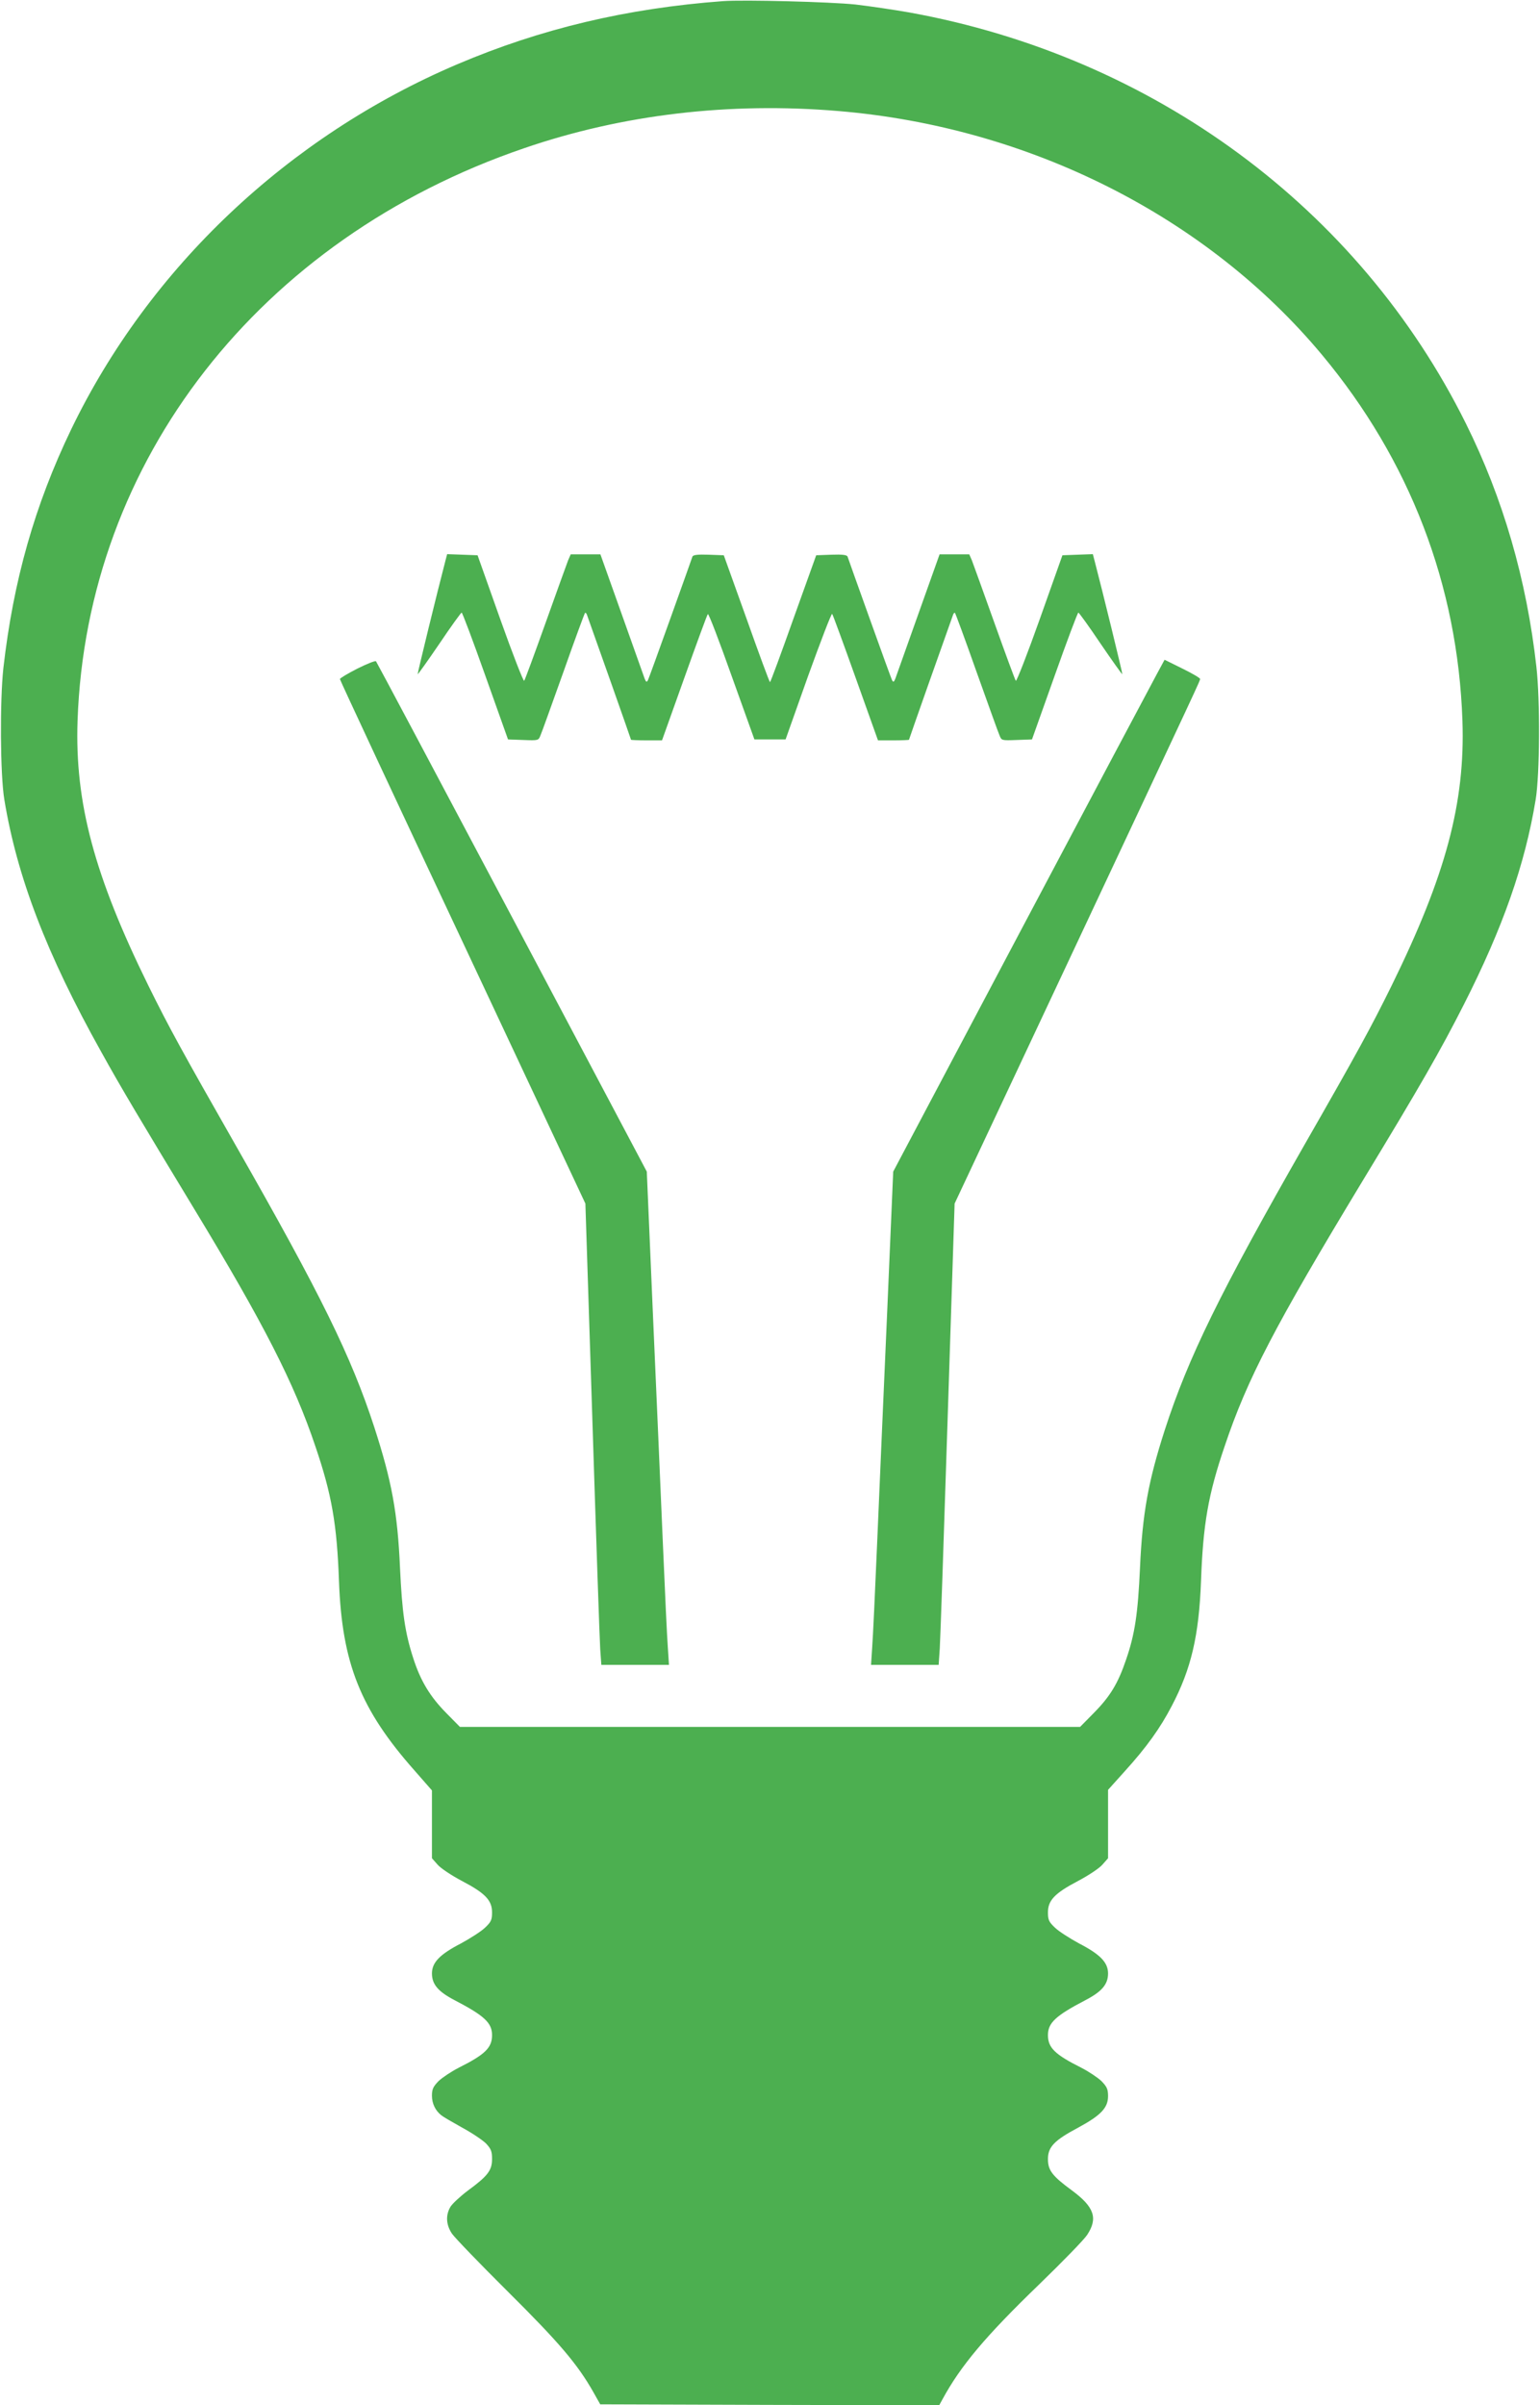 <?xml version="1.0" standalone="no"?>
<!DOCTYPE svg PUBLIC "-//W3C//DTD SVG 20010904//EN"
 "http://www.w3.org/TR/2001/REC-SVG-20010904/DTD/svg10.dtd">
<svg version="1.0" xmlns="http://www.w3.org/2000/svg"
 width="820pt" height="1280pt" viewBox="0 0 820 1280"
 preserveAspectRatio="xMidYMid meet">
<g transform="translate(0,1280) scale(0.1,-0.1)"
fill="#4caf50" stroke="none">
<path d="M3850 12794 c-513 -38 -971 -147 -1415 -336 -900 -383 -1641 -1083
-2056 -1943 -194 -403 -308 -805 -361 -1270 -19 -173 -17 -567 5 -700 68 -412
225 -822 515 -1341 108 -195 205 -357 494 -834 372 -613 534 -930 647 -1266
88 -258 115 -416 126 -719 16 -436 114 -682 403 -1008 l92 -105 0 -181 0 -180
30 -34 c16 -19 75 -58 130 -87 124 -65 160 -103 160 -167 0 -40 -5 -51 -38
-82 -21 -20 -79 -57 -129 -84 -112 -58 -153 -101 -153 -159 0 -58 33 -97 122
-143 157 -82 198 -120 198 -185 0 -67 -36 -103 -178 -174 -39 -20 -87 -52
-107 -71 -29 -30 -35 -43 -35 -78 0 -41 18 -79 50 -104 8 -7 58 -36 110 -65
52 -28 110 -67 128 -85 27 -29 32 -42 32 -83 0 -60 -23 -90 -128 -167 -40 -30
-82 -69 -93 -86 -27 -45 -24 -96 7 -143 14 -21 148 -160 298 -309 274 -272
371 -386 456 -536 l36 -64 902 -3 903 -2 17 31 c97 179 230 337 515 612 124
120 240 239 256 264 58 88 38 148 -81 236 -105 77 -128 107 -128 167 0 65 34
100 162 168 120 65 158 105 158 167 0 37 -6 50 -35 80 -20 19 -68 51 -107 71
-142 71 -178 107 -178 174 0 65 41 103 198 185 89 46 122 85 122 143 0 58 -41
101 -153 159 -50 27 -108 64 -129 84 -33 31 -38 42 -38 82 0 64 36 102 160
167 55 29 114 68 130 87 l30 34 0 182 0 182 90 100 c116 128 188 229 249 346
104 198 145 375 156 664 11 304 38 461 126 719 121 360 267 639 734 1411 309
509 414 692 540 940 207 408 325 743 382 1090 22 134 24 527 4 705 -52 466
-178 899 -376 1297 -569 1145 -1663 1952 -2965 2187 -80 14 -208 33 -285 42
-134 14 -591 26 -705 18z m615 -585 c1016 -85 1960 -561 2574 -1297 468 -561
723 -1226 748 -1947 15 -436 -88 -822 -377 -1410 -109 -221 -182 -355 -460
-840 -455 -796 -623 -1139 -748 -1525 -88 -273 -119 -444 -132 -735 -11 -242
-27 -351 -74 -487 -43 -127 -85 -196 -173 -285 l-72 -73 -1651 0 -1651 0 -72
73 c-87 88 -138 172 -177 294 -44 136 -59 243 -70 478 -13 296 -44 463 -137
750 -123 377 -284 705 -738 1500 -284 498 -356 629 -465 850 -288 585 -392
974 -377 1410 48 1384 969 2565 2377 3046 524 180 1095 247 1675 198z"/>
<path d="M2371 9813 c-42 -160 -149 -598 -147 -601 2 -1 54 72 116 163 61 91
115 165 118 165 4 0 61 -152 127 -338 l120 -337 81 -3 c81 -3 81 -3 92 25 7
15 61 167 122 337 60 170 112 311 115 314 2 3 7 -1 10 -9 39 -108 235 -663
235 -666 0 -1 37 -3 83 -3 l82 0 119 333 c65 182 121 335 125 339 4 5 61 -144
127 -330 l121 -337 83 0 83 0 120 338 c67 185 124 334 128 330 4 -5 60 -158
125 -340 l119 -333 82 0 c46 0 83 2 83 3 0 3 196 558 235 666 3 8 8 12 10 9 3
-3 55 -144 115 -314 61 -170 115 -322 122 -337 11 -28 11 -28 92 -25 l81 3
120 337 c66 186 123 338 127 338 3 0 57 -74 118 -165 62 -91 114 -164 116
-163 2 3 -105 441 -147 601 l-10 38 -81 -3 -81 -3 -120 -338 c-66 -186 -124
-334 -128 -330 -4 4 -55 143 -114 308 -59 165 -113 315 -120 333 l-14 32 -79
0 -79 0 -113 -317 c-62 -175 -117 -329 -122 -343 -8 -20 -11 -22 -18 -10 -4 8
-58 157 -120 330 -62 173 -115 321 -117 328 -4 9 -27 12 -86 10 l-81 -3 -121
-337 c-66 -186 -122 -338 -125 -338 -3 0 -59 152 -125 338 l-121 337 -81 3
c-59 2 -82 -1 -86 -10 -2 -7 -55 -155 -117 -328 -62 -173 -116 -322 -120 -330
-7 -12 -10 -10 -18 10 -5 14 -60 168 -122 343 l-113 317 -79 0 -79 0 -14 -32
c-7 -18 -61 -168 -120 -333 -59 -165 -110 -304 -114 -308 -4 -4 -62 144 -128
330 l-120 338 -81 3 -81 3 -10 -38z"/>
<path d="M1903 9242 c-51 -26 -93 -51 -93 -56 0 -5 294 -635 654 -1400 l653
-1391 37 -1145 c20 -630 39 -1182 42 -1227 l6 -83 180 0 180 0 -6 93 c-4 50
-16 306 -27 567 -11 261 -35 810 -53 1220 l-32 745 -718 1355 c-395 745 -721
1358 -724 1361 -4 4 -49 -14 -99 -39z"/>
<path d="M6162 9217 c-22 -40 -347 -652 -723 -1362 l-683 -1290 -32 -745 c-18
-410 -42 -959 -53 -1220 -11 -261 -23 -517 -27 -568 l-6 -92 180 0 180 0 6 88
c3 48 22 600 42 1227 l37 1140 585 1245 c741 1578 722 1537 722 1547 0 5 -43
30 -94 55 l-95 47 -39 -72z"/>
</g>
</svg>
